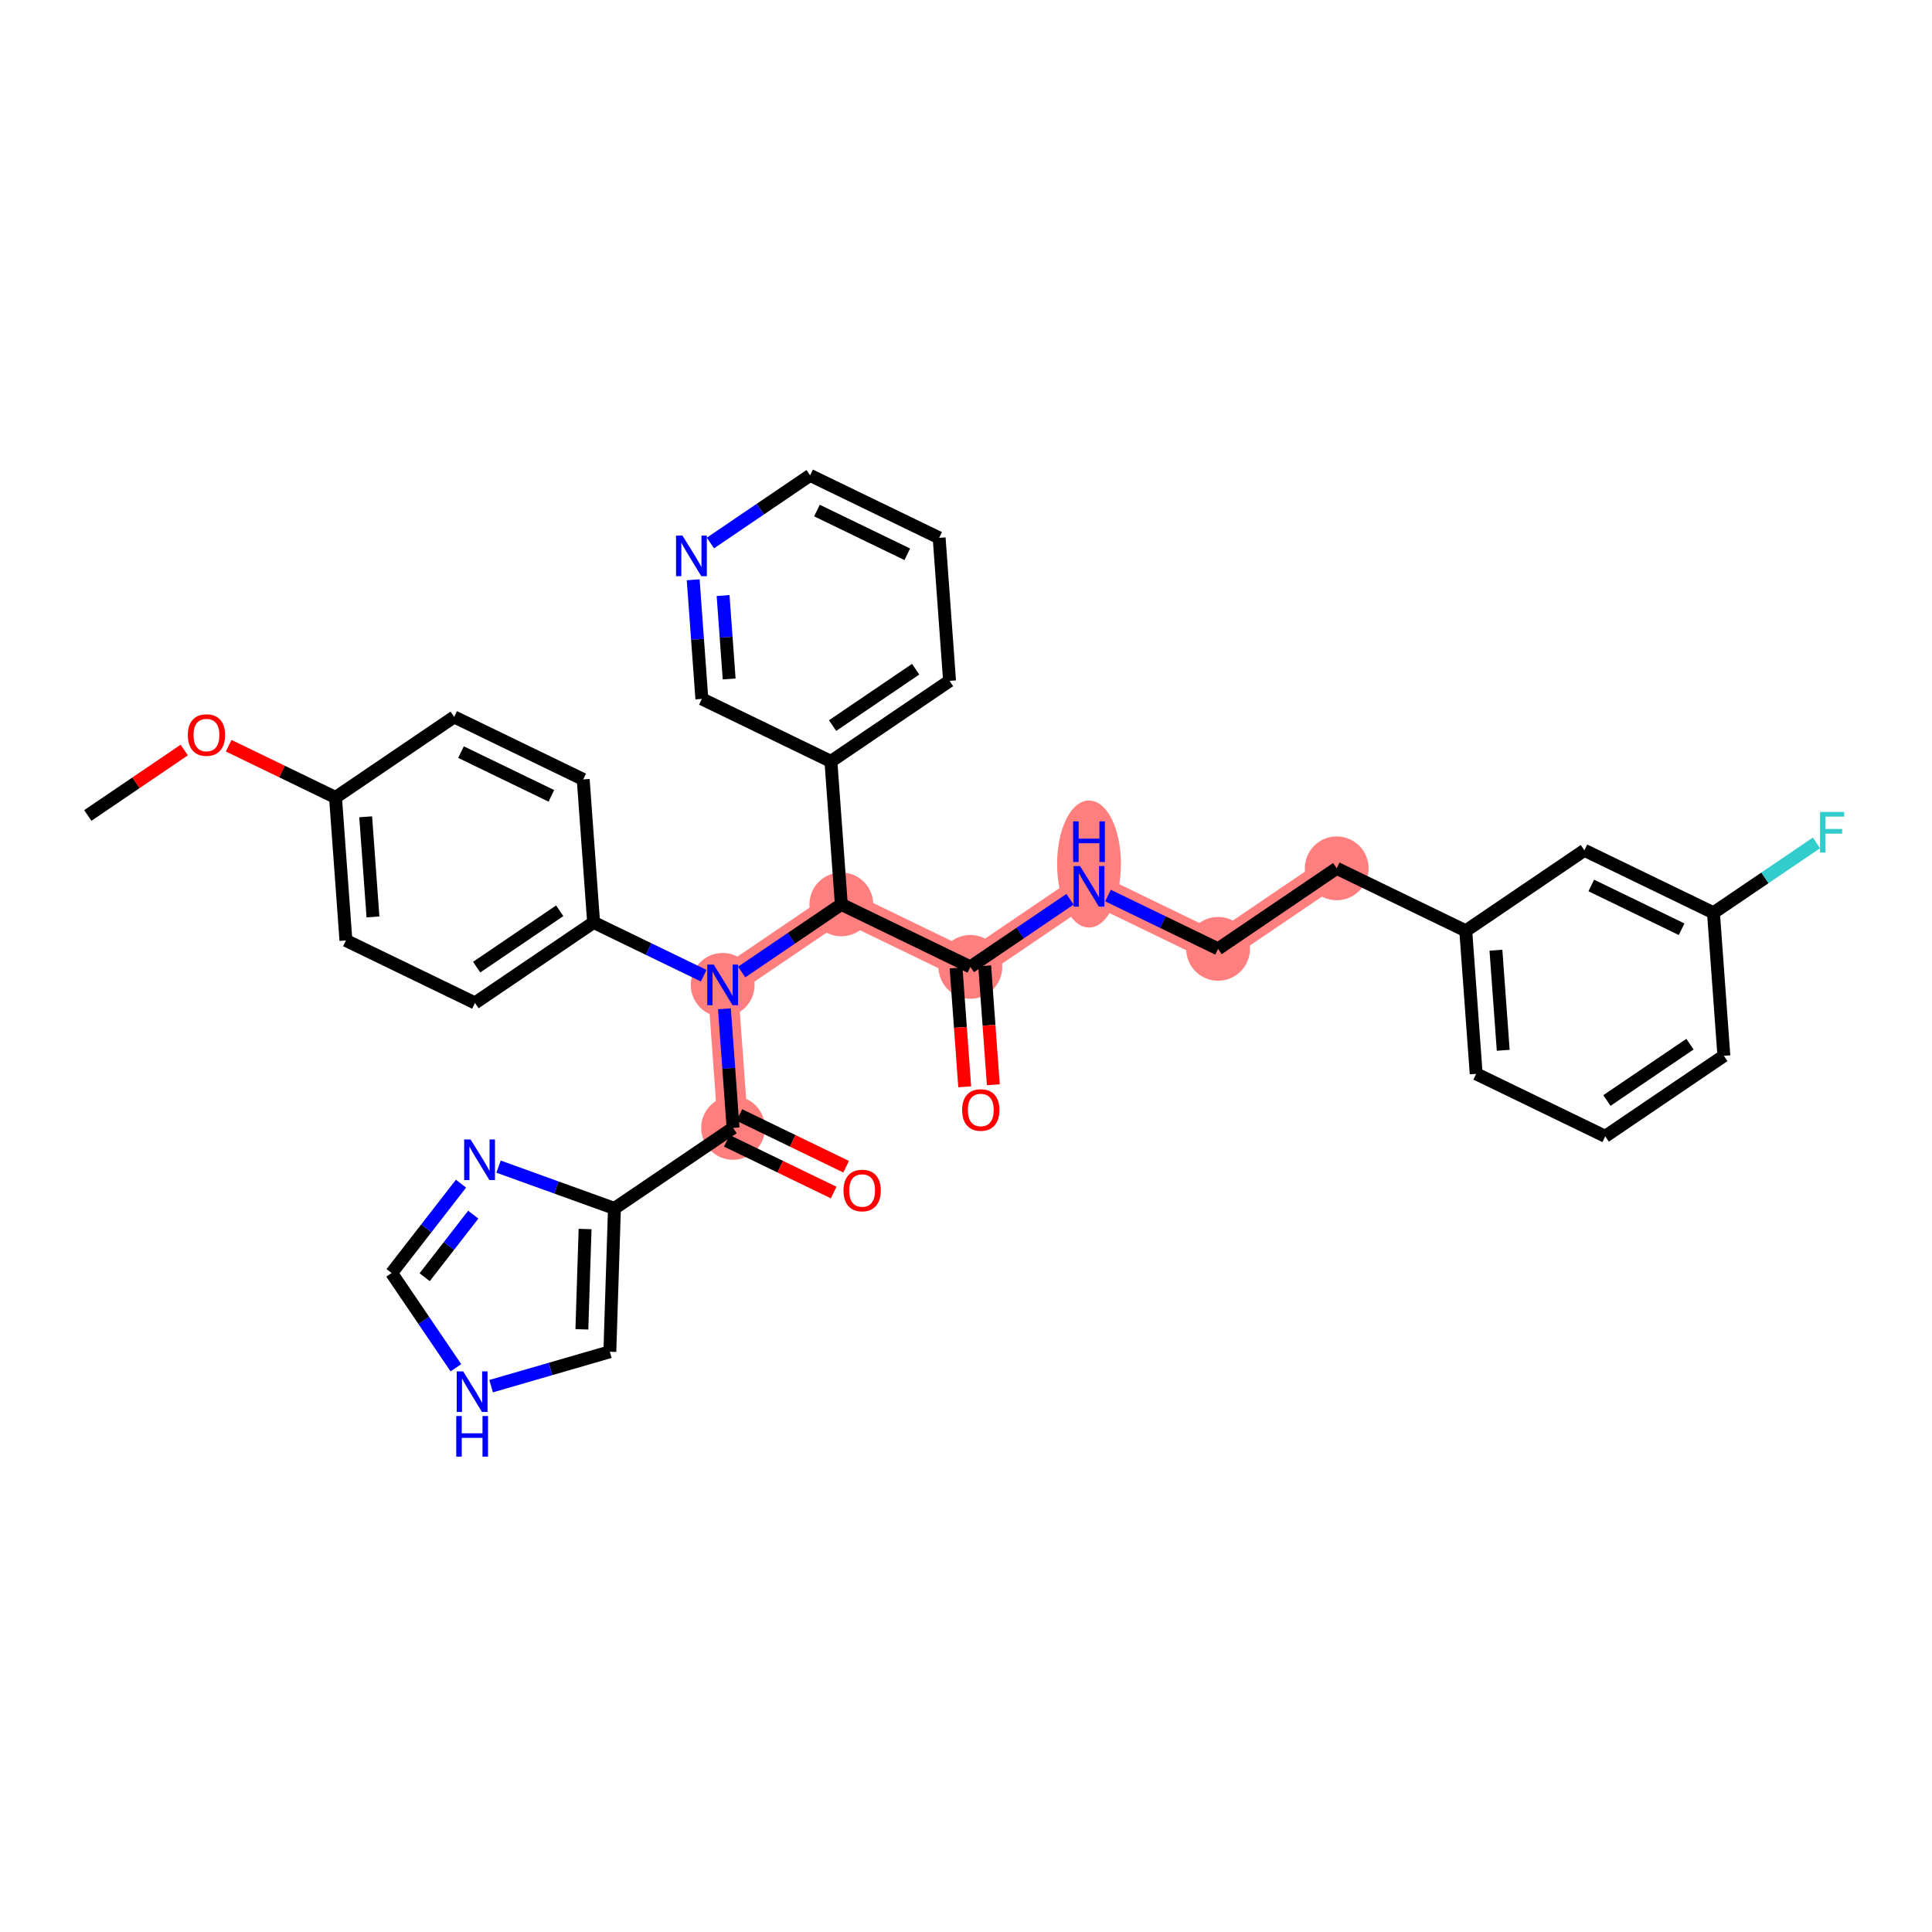 <?xml version='1.0' encoding='iso-8859-1'?>
<svg version='1.1' baseProfile='full'
              xmlns='http://www.w3.org/2000/svg'
                      xmlns:rdkit='http://www.rdkit.org/xml'
                      xmlns:xlink='http://www.w3.org/1999/xlink'
                  xml:space='preserve'
width='300px' height='300px' viewBox='0 0 300 300'>
<!-- END OF HEADER -->
<rect style='opacity:1.0;fill:#FFFFFF;stroke:none' width='300' height='300' x='0' y='0'> </rect>
<rect style='opacity:1.0;fill:#FFFFFF;stroke:none' width='300' height='300' x='0' y='0'> </rect>
<path d='M 112.217,152.936 L 113.833,175.142' style='fill:none;fill-rule:evenodd;stroke:#FF7F7F;stroke-width:4.7px;stroke-linecap:butt;stroke-linejoin:miter;stroke-opacity:1' />
<path d='M 112.217,152.936 L 130.64,140.433' style='fill:none;fill-rule:evenodd;stroke:#FF7F7F;stroke-width:4.7px;stroke-linecap:butt;stroke-linejoin:miter;stroke-opacity:1' />
<path d='M 130.64,140.433 L 150.679,150.136' style='fill:none;fill-rule:evenodd;stroke:#FF7F7F;stroke-width:4.7px;stroke-linecap:butt;stroke-linejoin:miter;stroke-opacity:1' />
<path d='M 150.679,150.136 L 169.102,137.633' style='fill:none;fill-rule:evenodd;stroke:#FF7F7F;stroke-width:4.7px;stroke-linecap:butt;stroke-linejoin:miter;stroke-opacity:1' />
<path d='M 169.102,137.633 L 189.141,147.337' style='fill:none;fill-rule:evenodd;stroke:#FF7F7F;stroke-width:4.7px;stroke-linecap:butt;stroke-linejoin:miter;stroke-opacity:1' />
<path d='M 189.141,147.337 L 207.564,134.834' style='fill:none;fill-rule:evenodd;stroke:#FF7F7F;stroke-width:4.7px;stroke-linecap:butt;stroke-linejoin:miter;stroke-opacity:1' />
<ellipse cx='112.217' cy='152.936' rx='4.453' ry='4.459'  style='fill:#FF7F7F;fill-rule:evenodd;stroke:#FF7F7F;stroke-width:1.0px;stroke-linecap:butt;stroke-linejoin:miter;stroke-opacity:1' />
<ellipse cx='113.833' cy='175.142' rx='4.453' ry='4.453'  style='fill:#FF7F7F;fill-rule:evenodd;stroke:#FF7F7F;stroke-width:1.0px;stroke-linecap:butt;stroke-linejoin:miter;stroke-opacity:1' />
<ellipse cx='130.64' cy='140.433' rx='4.453' ry='4.453'  style='fill:#FF7F7F;fill-rule:evenodd;stroke:#FF7F7F;stroke-width:1.0px;stroke-linecap:butt;stroke-linejoin:miter;stroke-opacity:1' />
<ellipse cx='150.679' cy='150.136' rx='4.453' ry='4.453'  style='fill:#FF7F7F;fill-rule:evenodd;stroke:#FF7F7F;stroke-width:1.0px;stroke-linecap:butt;stroke-linejoin:miter;stroke-opacity:1' />
<ellipse cx='169.102' cy='134.165' rx='4.453' ry='9.363'  style='fill:#FF7F7F;fill-rule:evenodd;stroke:#FF7F7F;stroke-width:1.0px;stroke-linecap:butt;stroke-linejoin:miter;stroke-opacity:1' />
<ellipse cx='189.141' cy='147.337' rx='4.453' ry='4.453'  style='fill:#FF7F7F;fill-rule:evenodd;stroke:#FF7F7F;stroke-width:1.0px;stroke-linecap:butt;stroke-linejoin:miter;stroke-opacity:1' />
<ellipse cx='207.564' cy='134.834' rx='4.453' ry='4.453'  style='fill:#FF7F7F;fill-rule:evenodd;stroke:#FF7F7F;stroke-width:1.0px;stroke-linecap:butt;stroke-linejoin:miter;stroke-opacity:1' />
<path class='bond-0 atom-0 atom-1' d='M 13.636,126.626 L 21.122,121.546' style='fill:none;fill-rule:evenodd;stroke:#000000;stroke-width:2.0px;stroke-linecap:butt;stroke-linejoin:miter;stroke-opacity:1' />
<path class='bond-0 atom-0 atom-1' d='M 21.122,121.546 L 28.608,116.465' style='fill:none;fill-rule:evenodd;stroke:#FF0000;stroke-width:2.0px;stroke-linecap:butt;stroke-linejoin:miter;stroke-opacity:1' />
<path class='bond-1 atom-1 atom-2' d='M 35.51,115.794 L 43.804,119.81' style='fill:none;fill-rule:evenodd;stroke:#FF0000;stroke-width:2.0px;stroke-linecap:butt;stroke-linejoin:miter;stroke-opacity:1' />
<path class='bond-1 atom-1 atom-2' d='M 43.804,119.81 L 52.099,123.826' style='fill:none;fill-rule:evenodd;stroke:#000000;stroke-width:2.0px;stroke-linecap:butt;stroke-linejoin:miter;stroke-opacity:1' />
<path class='bond-2 atom-2 atom-3' d='M 52.099,123.826 L 53.715,146.033' style='fill:none;fill-rule:evenodd;stroke:#000000;stroke-width:2.0px;stroke-linecap:butt;stroke-linejoin:miter;stroke-opacity:1' />
<path class='bond-2 atom-2 atom-3' d='M 56.782,126.834 L 57.914,142.378' style='fill:none;fill-rule:evenodd;stroke:#000000;stroke-width:2.0px;stroke-linecap:butt;stroke-linejoin:miter;stroke-opacity:1' />
<path class='bond-34 atom-34 atom-2' d='M 70.522,111.323 L 52.099,123.826' style='fill:none;fill-rule:evenodd;stroke:#000000;stroke-width:2.0px;stroke-linecap:butt;stroke-linejoin:miter;stroke-opacity:1' />
<path class='bond-3 atom-3 atom-4' d='M 53.715,146.033 L 73.754,155.736' style='fill:none;fill-rule:evenodd;stroke:#000000;stroke-width:2.0px;stroke-linecap:butt;stroke-linejoin:miter;stroke-opacity:1' />
<path class='bond-4 atom-4 atom-5' d='M 73.754,155.736 L 92.177,143.233' style='fill:none;fill-rule:evenodd;stroke:#000000;stroke-width:2.0px;stroke-linecap:butt;stroke-linejoin:miter;stroke-opacity:1' />
<path class='bond-4 atom-4 atom-5' d='M 74.017,150.176 L 86.913,141.424' style='fill:none;fill-rule:evenodd;stroke:#000000;stroke-width:2.0px;stroke-linecap:butt;stroke-linejoin:miter;stroke-opacity:1' />
<path class='bond-5 atom-5 atom-6' d='M 92.177,143.233 L 100.723,147.371' style='fill:none;fill-rule:evenodd;stroke:#000000;stroke-width:2.0px;stroke-linecap:butt;stroke-linejoin:miter;stroke-opacity:1' />
<path class='bond-5 atom-5 atom-6' d='M 100.723,147.371 L 109.269,151.509' style='fill:none;fill-rule:evenodd;stroke:#0000FF;stroke-width:2.0px;stroke-linecap:butt;stroke-linejoin:miter;stroke-opacity:1' />
<path class='bond-32 atom-5 atom-33' d='M 92.177,143.233 L 90.561,121.027' style='fill:none;fill-rule:evenodd;stroke:#000000;stroke-width:2.0px;stroke-linecap:butt;stroke-linejoin:miter;stroke-opacity:1' />
<path class='bond-6 atom-6 atom-7' d='M 112.487,156.645 L 113.16,165.894' style='fill:none;fill-rule:evenodd;stroke:#0000FF;stroke-width:2.0px;stroke-linecap:butt;stroke-linejoin:miter;stroke-opacity:1' />
<path class='bond-6 atom-6 atom-7' d='M 113.16,165.894 L 113.833,175.142' style='fill:none;fill-rule:evenodd;stroke:#000000;stroke-width:2.0px;stroke-linecap:butt;stroke-linejoin:miter;stroke-opacity:1' />
<path class='bond-13 atom-6 atom-14' d='M 115.165,150.935 L 122.902,145.684' style='fill:none;fill-rule:evenodd;stroke:#0000FF;stroke-width:2.0px;stroke-linecap:butt;stroke-linejoin:miter;stroke-opacity:1' />
<path class='bond-13 atom-6 atom-14' d='M 122.902,145.684 L 130.64,140.433' style='fill:none;fill-rule:evenodd;stroke:#000000;stroke-width:2.0px;stroke-linecap:butt;stroke-linejoin:miter;stroke-opacity:1' />
<path class='bond-7 atom-7 atom-8' d='M 112.863,177.146 L 121.157,181.162' style='fill:none;fill-rule:evenodd;stroke:#000000;stroke-width:2.0px;stroke-linecap:butt;stroke-linejoin:miter;stroke-opacity:1' />
<path class='bond-7 atom-7 atom-8' d='M 121.157,181.162 L 129.451,185.178' style='fill:none;fill-rule:evenodd;stroke:#FF0000;stroke-width:2.0px;stroke-linecap:butt;stroke-linejoin:miter;stroke-opacity:1' />
<path class='bond-7 atom-7 atom-8' d='M 114.803,173.138 L 123.098,177.154' style='fill:none;fill-rule:evenodd;stroke:#000000;stroke-width:2.0px;stroke-linecap:butt;stroke-linejoin:miter;stroke-opacity:1' />
<path class='bond-7 atom-7 atom-8' d='M 123.098,177.154 L 131.392,181.171' style='fill:none;fill-rule:evenodd;stroke:#FF0000;stroke-width:2.0px;stroke-linecap:butt;stroke-linejoin:miter;stroke-opacity:1' />
<path class='bond-8 atom-7 atom-9' d='M 113.833,175.142 L 95.41,187.645' style='fill:none;fill-rule:evenodd;stroke:#000000;stroke-width:2.0px;stroke-linecap:butt;stroke-linejoin:miter;stroke-opacity:1' />
<path class='bond-9 atom-9 atom-10' d='M 95.41,187.645 L 94.697,209.899' style='fill:none;fill-rule:evenodd;stroke:#000000;stroke-width:2.0px;stroke-linecap:butt;stroke-linejoin:miter;stroke-opacity:1' />
<path class='bond-9 atom-9 atom-10' d='M 90.852,190.841 L 90.353,206.418' style='fill:none;fill-rule:evenodd;stroke:#000000;stroke-width:2.0px;stroke-linecap:butt;stroke-linejoin:miter;stroke-opacity:1' />
<path class='bond-35 atom-13 atom-9' d='M 77.414,181.153 L 86.412,184.399' style='fill:none;fill-rule:evenodd;stroke:#0000FF;stroke-width:2.0px;stroke-linecap:butt;stroke-linejoin:miter;stroke-opacity:1' />
<path class='bond-35 atom-13 atom-9' d='M 86.412,184.399 L 95.41,187.645' style='fill:none;fill-rule:evenodd;stroke:#000000;stroke-width:2.0px;stroke-linecap:butt;stroke-linejoin:miter;stroke-opacity:1' />
<path class='bond-10 atom-10 atom-11' d='M 94.697,209.899 L 85.478,212.571' style='fill:none;fill-rule:evenodd;stroke:#000000;stroke-width:2.0px;stroke-linecap:butt;stroke-linejoin:miter;stroke-opacity:1' />
<path class='bond-10 atom-10 atom-11' d='M 85.478,212.571 L 76.26,215.242' style='fill:none;fill-rule:evenodd;stroke:#0000FF;stroke-width:2.0px;stroke-linecap:butt;stroke-linejoin:miter;stroke-opacity:1' />
<path class='bond-11 atom-11 atom-12' d='M 70.794,212.387 L 65.802,205.031' style='fill:none;fill-rule:evenodd;stroke:#0000FF;stroke-width:2.0px;stroke-linecap:butt;stroke-linejoin:miter;stroke-opacity:1' />
<path class='bond-11 atom-11 atom-12' d='M 65.802,205.031 L 60.809,197.674' style='fill:none;fill-rule:evenodd;stroke:#000000;stroke-width:2.0px;stroke-linecap:butt;stroke-linejoin:miter;stroke-opacity:1' />
<path class='bond-12 atom-12 atom-13' d='M 60.809,197.674 L 66.197,190.737' style='fill:none;fill-rule:evenodd;stroke:#000000;stroke-width:2.0px;stroke-linecap:butt;stroke-linejoin:miter;stroke-opacity:1' />
<path class='bond-12 atom-12 atom-13' d='M 66.197,190.737 L 71.585,183.799' style='fill:none;fill-rule:evenodd;stroke:#0000FF;stroke-width:2.0px;stroke-linecap:butt;stroke-linejoin:miter;stroke-opacity:1' />
<path class='bond-12 atom-12 atom-13' d='M 65.942,198.324 L 69.714,193.468' style='fill:none;fill-rule:evenodd;stroke:#000000;stroke-width:2.0px;stroke-linecap:butt;stroke-linejoin:miter;stroke-opacity:1' />
<path class='bond-12 atom-12 atom-13' d='M 69.714,193.468 L 73.486,188.612' style='fill:none;fill-rule:evenodd;stroke:#0000FF;stroke-width:2.0px;stroke-linecap:butt;stroke-linejoin:miter;stroke-opacity:1' />
<path class='bond-14 atom-14 atom-15' d='M 130.64,140.433 L 150.679,150.136' style='fill:none;fill-rule:evenodd;stroke:#000000;stroke-width:2.0px;stroke-linecap:butt;stroke-linejoin:miter;stroke-opacity:1' />
<path class='bond-26 atom-14 atom-27' d='M 130.64,140.433 L 129.023,118.227' style='fill:none;fill-rule:evenodd;stroke:#000000;stroke-width:2.0px;stroke-linecap:butt;stroke-linejoin:miter;stroke-opacity:1' />
<path class='bond-15 atom-15 atom-16' d='M 148.458,150.298 L 149.13,159.529' style='fill:none;fill-rule:evenodd;stroke:#000000;stroke-width:2.0px;stroke-linecap:butt;stroke-linejoin:miter;stroke-opacity:1' />
<path class='bond-15 atom-15 atom-16' d='M 149.13,159.529 L 149.802,168.759' style='fill:none;fill-rule:evenodd;stroke:#FF0000;stroke-width:2.0px;stroke-linecap:butt;stroke-linejoin:miter;stroke-opacity:1' />
<path class='bond-15 atom-15 atom-16' d='M 152.9,149.975 L 153.572,159.205' style='fill:none;fill-rule:evenodd;stroke:#000000;stroke-width:2.0px;stroke-linecap:butt;stroke-linejoin:miter;stroke-opacity:1' />
<path class='bond-15 atom-15 atom-16' d='M 153.572,159.205 L 154.243,168.436' style='fill:none;fill-rule:evenodd;stroke:#FF0000;stroke-width:2.0px;stroke-linecap:butt;stroke-linejoin:miter;stroke-opacity:1' />
<path class='bond-16 atom-15 atom-17' d='M 150.679,150.136 L 158.417,144.885' style='fill:none;fill-rule:evenodd;stroke:#000000;stroke-width:2.0px;stroke-linecap:butt;stroke-linejoin:miter;stroke-opacity:1' />
<path class='bond-16 atom-15 atom-17' d='M 158.417,144.885 L 166.154,139.634' style='fill:none;fill-rule:evenodd;stroke:#0000FF;stroke-width:2.0px;stroke-linecap:butt;stroke-linejoin:miter;stroke-opacity:1' />
<path class='bond-17 atom-17 atom-18' d='M 172.05,139.061 L 180.596,143.199' style='fill:none;fill-rule:evenodd;stroke:#0000FF;stroke-width:2.0px;stroke-linecap:butt;stroke-linejoin:miter;stroke-opacity:1' />
<path class='bond-17 atom-17 atom-18' d='M 180.596,143.199 L 189.141,147.337' style='fill:none;fill-rule:evenodd;stroke:#000000;stroke-width:2.0px;stroke-linecap:butt;stroke-linejoin:miter;stroke-opacity:1' />
<path class='bond-18 atom-18 atom-19' d='M 189.141,147.337 L 207.564,134.834' style='fill:none;fill-rule:evenodd;stroke:#000000;stroke-width:2.0px;stroke-linecap:butt;stroke-linejoin:miter;stroke-opacity:1' />
<path class='bond-19 atom-19 atom-20' d='M 207.564,134.834 L 227.604,144.537' style='fill:none;fill-rule:evenodd;stroke:#000000;stroke-width:2.0px;stroke-linecap:butt;stroke-linejoin:miter;stroke-opacity:1' />
<path class='bond-20 atom-20 atom-21' d='M 227.604,144.537 L 229.22,166.743' style='fill:none;fill-rule:evenodd;stroke:#000000;stroke-width:2.0px;stroke-linecap:butt;stroke-linejoin:miter;stroke-opacity:1' />
<path class='bond-20 atom-20 atom-21' d='M 232.287,147.545 L 233.419,163.089' style='fill:none;fill-rule:evenodd;stroke:#000000;stroke-width:2.0px;stroke-linecap:butt;stroke-linejoin:miter;stroke-opacity:1' />
<path class='bond-36 atom-26 atom-20' d='M 246.027,132.034 L 227.604,144.537' style='fill:none;fill-rule:evenodd;stroke:#000000;stroke-width:2.0px;stroke-linecap:butt;stroke-linejoin:miter;stroke-opacity:1' />
<path class='bond-21 atom-21 atom-22' d='M 229.22,166.743 L 249.259,176.446' style='fill:none;fill-rule:evenodd;stroke:#000000;stroke-width:2.0px;stroke-linecap:butt;stroke-linejoin:miter;stroke-opacity:1' />
<path class='bond-22 atom-22 atom-23' d='M 249.259,176.446 L 267.682,163.944' style='fill:none;fill-rule:evenodd;stroke:#000000;stroke-width:2.0px;stroke-linecap:butt;stroke-linejoin:miter;stroke-opacity:1' />
<path class='bond-22 atom-22 atom-23' d='M 249.522,170.886 L 262.418,162.134' style='fill:none;fill-rule:evenodd;stroke:#000000;stroke-width:2.0px;stroke-linecap:butt;stroke-linejoin:miter;stroke-opacity:1' />
<path class='bond-23 atom-23 atom-24' d='M 267.682,163.944 L 266.066,141.737' style='fill:none;fill-rule:evenodd;stroke:#000000;stroke-width:2.0px;stroke-linecap:butt;stroke-linejoin:miter;stroke-opacity:1' />
<path class='bond-24 atom-24 atom-25' d='M 266.066,141.737 L 274.062,136.311' style='fill:none;fill-rule:evenodd;stroke:#000000;stroke-width:2.0px;stroke-linecap:butt;stroke-linejoin:miter;stroke-opacity:1' />
<path class='bond-24 atom-24 atom-25' d='M 274.062,136.311 L 282.058,130.884' style='fill:none;fill-rule:evenodd;stroke:#33CCCC;stroke-width:2.0px;stroke-linecap:butt;stroke-linejoin:miter;stroke-opacity:1' />
<path class='bond-25 atom-24 atom-26' d='M 266.066,141.737 L 246.027,132.034' style='fill:none;fill-rule:evenodd;stroke:#000000;stroke-width:2.0px;stroke-linecap:butt;stroke-linejoin:miter;stroke-opacity:1' />
<path class='bond-25 atom-24 atom-26' d='M 261.119,144.29 L 247.092,137.497' style='fill:none;fill-rule:evenodd;stroke:#000000;stroke-width:2.0px;stroke-linecap:butt;stroke-linejoin:miter;stroke-opacity:1' />
<path class='bond-27 atom-27 atom-28' d='M 129.023,118.227 L 147.446,105.724' style='fill:none;fill-rule:evenodd;stroke:#000000;stroke-width:2.0px;stroke-linecap:butt;stroke-linejoin:miter;stroke-opacity:1' />
<path class='bond-27 atom-27 atom-28' d='M 129.286,112.667 L 142.182,103.915' style='fill:none;fill-rule:evenodd;stroke:#000000;stroke-width:2.0px;stroke-linecap:butt;stroke-linejoin:miter;stroke-opacity:1' />
<path class='bond-37 atom-32 atom-27' d='M 108.984,108.524 L 129.023,118.227' style='fill:none;fill-rule:evenodd;stroke:#000000;stroke-width:2.0px;stroke-linecap:butt;stroke-linejoin:miter;stroke-opacity:1' />
<path class='bond-28 atom-28 atom-29' d='M 147.446,105.724 L 145.83,83.518' style='fill:none;fill-rule:evenodd;stroke:#000000;stroke-width:2.0px;stroke-linecap:butt;stroke-linejoin:miter;stroke-opacity:1' />
<path class='bond-29 atom-29 atom-30' d='M 145.83,83.518 L 125.79,73.814' style='fill:none;fill-rule:evenodd;stroke:#000000;stroke-width:2.0px;stroke-linecap:butt;stroke-linejoin:miter;stroke-opacity:1' />
<path class='bond-29 atom-29 atom-30' d='M 140.883,86.07 L 126.856,79.278' style='fill:none;fill-rule:evenodd;stroke:#000000;stroke-width:2.0px;stroke-linecap:butt;stroke-linejoin:miter;stroke-opacity:1' />
<path class='bond-30 atom-30 atom-31' d='M 125.79,73.814 L 118.053,79.066' style='fill:none;fill-rule:evenodd;stroke:#000000;stroke-width:2.0px;stroke-linecap:butt;stroke-linejoin:miter;stroke-opacity:1' />
<path class='bond-30 atom-30 atom-31' d='M 118.053,79.066 L 110.315,84.317' style='fill:none;fill-rule:evenodd;stroke:#0000FF;stroke-width:2.0px;stroke-linecap:butt;stroke-linejoin:miter;stroke-opacity:1' />
<path class='bond-31 atom-31 atom-32' d='M 107.638,90.027 L 108.311,99.275' style='fill:none;fill-rule:evenodd;stroke:#0000FF;stroke-width:2.0px;stroke-linecap:butt;stroke-linejoin:miter;stroke-opacity:1' />
<path class='bond-31 atom-31 atom-32' d='M 108.311,99.275 L 108.984,108.524' style='fill:none;fill-rule:evenodd;stroke:#000000;stroke-width:2.0px;stroke-linecap:butt;stroke-linejoin:miter;stroke-opacity:1' />
<path class='bond-31 atom-31 atom-32' d='M 112.281,92.478 L 112.752,98.952' style='fill:none;fill-rule:evenodd;stroke:#0000FF;stroke-width:2.0px;stroke-linecap:butt;stroke-linejoin:miter;stroke-opacity:1' />
<path class='bond-31 atom-31 atom-32' d='M 112.752,98.952 L 113.223,105.426' style='fill:none;fill-rule:evenodd;stroke:#000000;stroke-width:2.0px;stroke-linecap:butt;stroke-linejoin:miter;stroke-opacity:1' />
<path class='bond-33 atom-33 atom-34' d='M 90.561,121.027 L 70.522,111.323' style='fill:none;fill-rule:evenodd;stroke:#000000;stroke-width:2.0px;stroke-linecap:butt;stroke-linejoin:miter;stroke-opacity:1' />
<path class='bond-33 atom-33 atom-34' d='M 85.614,123.579 L 71.587,116.787' style='fill:none;fill-rule:evenodd;stroke:#000000;stroke-width:2.0px;stroke-linecap:butt;stroke-linejoin:miter;stroke-opacity:1' />
<path  class='atom-1' d='M 29.165 114.141
Q 29.165 112.627, 29.913 111.781
Q 30.661 110.935, 32.059 110.935
Q 33.458 110.935, 34.206 111.781
Q 34.954 112.627, 34.954 114.141
Q 34.954 115.673, 34.197 116.545
Q 33.44 117.409, 32.059 117.409
Q 30.67 117.409, 29.913 116.545
Q 29.165 115.682, 29.165 114.141
M 32.059 116.697
Q 33.021 116.697, 33.538 116.056
Q 34.063 115.405, 34.063 114.141
Q 34.063 112.903, 33.538 112.279
Q 33.021 111.647, 32.059 111.647
Q 31.098 111.647, 30.572 112.271
Q 30.055 112.894, 30.055 114.141
Q 30.055 115.414, 30.572 116.056
Q 31.098 116.697, 32.059 116.697
' fill='#FF0000'/>
<path  class='atom-6' d='M 110.823 149.783
L 112.889 153.123
Q 113.094 153.453, 113.424 154.049
Q 113.753 154.646, 113.771 154.682
L 113.771 149.783
L 114.608 149.783
L 114.608 156.089
L 113.744 156.089
L 111.527 152.437
Q 111.268 152.01, 110.992 151.52
Q 110.725 151.03, 110.645 150.879
L 110.645 156.089
L 109.825 156.089
L 109.825 149.783
L 110.823 149.783
' fill='#0000FF'/>
<path  class='atom-8' d='M 130.978 184.863
Q 130.978 183.349, 131.726 182.503
Q 132.474 181.657, 133.873 181.657
Q 135.271 181.657, 136.019 182.503
Q 136.767 183.349, 136.767 184.863
Q 136.767 186.395, 136.01 187.268
Q 135.253 188.132, 133.873 188.132
Q 132.483 188.132, 131.726 187.268
Q 130.978 186.404, 130.978 184.863
M 133.873 187.419
Q 134.834 187.419, 135.351 186.778
Q 135.876 186.128, 135.876 184.863
Q 135.876 183.625, 135.351 183.002
Q 134.834 182.37, 133.873 182.37
Q 132.911 182.37, 132.385 182.993
Q 131.869 183.617, 131.869 184.863
Q 131.869 186.137, 132.385 186.778
Q 132.911 187.419, 133.873 187.419
' fill='#FF0000'/>
<path  class='atom-11' d='M 71.918 212.944
L 73.984 216.284
Q 74.189 216.613, 74.518 217.21
Q 74.848 217.807, 74.866 217.842
L 74.866 212.944
L 75.703 212.944
L 75.703 219.25
L 74.839 219.25
L 72.621 215.598
Q 72.363 215.171, 72.087 214.681
Q 71.82 214.191, 71.74 214.04
L 71.74 219.25
L 70.92 219.25
L 70.92 212.944
L 71.918 212.944
' fill='#0000FF'/>
<path  class='atom-11' d='M 70.845 219.88
L 71.7 219.88
L 71.7 222.561
L 74.924 222.561
L 74.924 219.88
L 75.779 219.88
L 75.779 226.186
L 74.924 226.186
L 74.924 223.273
L 71.7 223.273
L 71.7 226.186
L 70.845 226.186
L 70.845 219.88
' fill='#0000FF'/>
<path  class='atom-13' d='M 73.073 176.937
L 75.139 180.277
Q 75.344 180.606, 75.673 181.203
Q 76.003 181.8, 76.02 181.835
L 76.02 176.937
L 76.858 176.937
L 76.858 183.243
L 75.994 183.243
L 73.776 179.591
Q 73.518 179.164, 73.242 178.674
Q 72.975 178.184, 72.894 178.033
L 72.894 183.243
L 72.075 183.243
L 72.075 176.937
L 73.073 176.937
' fill='#0000FF'/>
<path  class='atom-16' d='M 149.401 172.36
Q 149.401 170.846, 150.149 170
Q 150.897 169.154, 152.295 169.154
Q 153.694 169.154, 154.442 170
Q 155.19 170.846, 155.19 172.36
Q 155.19 173.892, 154.433 174.765
Q 153.676 175.629, 152.295 175.629
Q 150.906 175.629, 150.149 174.765
Q 149.401 173.901, 149.401 172.36
M 152.295 174.916
Q 153.257 174.916, 153.774 174.275
Q 154.299 173.625, 154.299 172.36
Q 154.299 171.123, 153.774 170.499
Q 153.257 169.867, 152.295 169.867
Q 151.334 169.867, 150.808 170.49
Q 150.292 171.114, 150.292 172.36
Q 150.292 173.634, 150.808 174.275
Q 151.334 174.916, 152.295 174.916
' fill='#FF0000'/>
<path  class='atom-17' d='M 167.708 134.481
L 169.774 137.82
Q 169.979 138.15, 170.309 138.747
Q 170.638 139.343, 170.656 139.379
L 170.656 134.481
L 171.493 134.481
L 171.493 140.786
L 170.629 140.786
L 168.412 137.135
Q 168.154 136.707, 167.877 136.217
Q 167.61 135.728, 167.53 135.576
L 167.53 140.786
L 166.711 140.786
L 166.711 134.481
L 167.708 134.481
' fill='#0000FF'/>
<path  class='atom-17' d='M 166.635 127.545
L 167.49 127.545
L 167.49 130.225
L 170.714 130.225
L 170.714 127.545
L 171.569 127.545
L 171.569 133.85
L 170.714 133.85
L 170.714 130.938
L 167.49 130.938
L 167.49 133.85
L 166.635 133.85
L 166.635 127.545
' fill='#0000FF'/>
<path  class='atom-25' d='M 282.614 126.082
L 286.364 126.082
L 286.364 126.803
L 283.46 126.803
L 283.46 128.718
L 286.043 128.718
L 286.043 129.448
L 283.46 129.448
L 283.46 132.387
L 282.614 132.387
L 282.614 126.082
' fill='#33CCCC'/>
<path  class='atom-31' d='M 105.974 83.165
L 108.04 86.504
Q 108.245 86.834, 108.574 87.431
Q 108.904 88.027, 108.922 88.063
L 108.922 83.165
L 109.759 83.165
L 109.759 89.47
L 108.895 89.47
L 106.677 85.819
Q 106.419 85.391, 106.143 84.901
Q 105.876 84.412, 105.796 84.26
L 105.796 89.47
L 104.976 89.47
L 104.976 83.165
L 105.974 83.165
' fill='#0000FF'/>
</svg>
